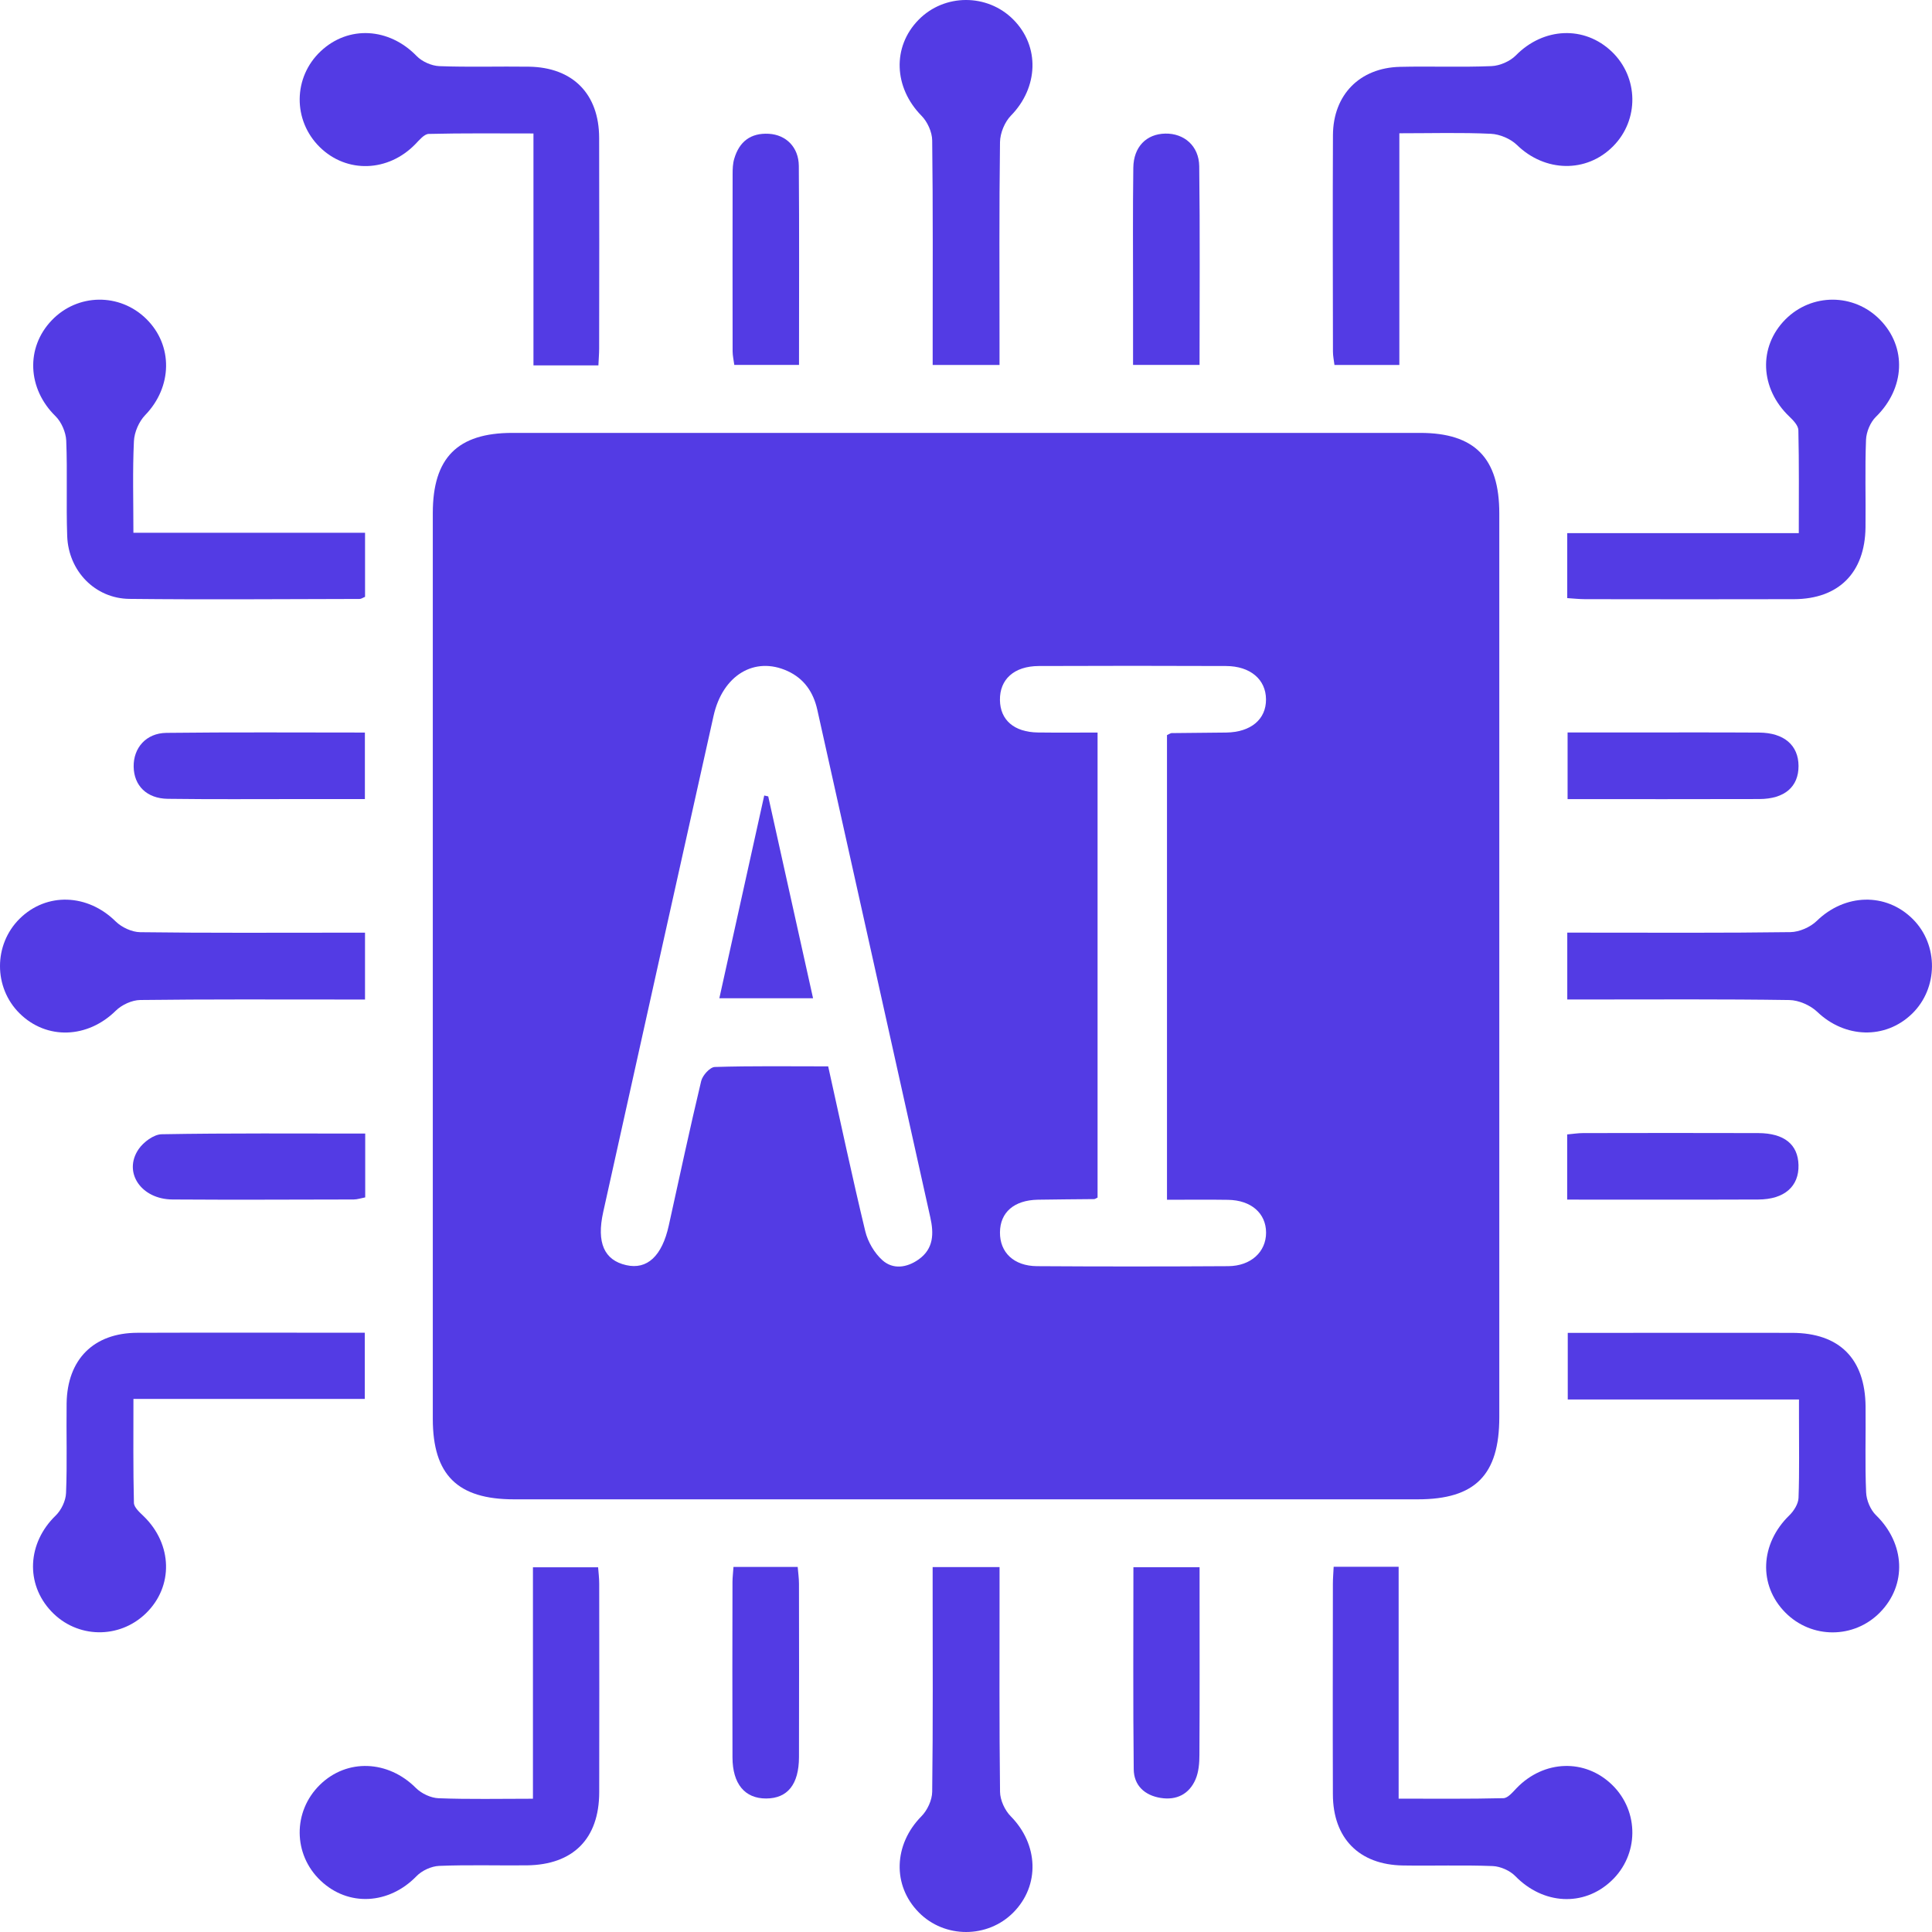 <svg width="60" height="60" viewBox="0 0 60 60" fill="none" xmlns="http://www.w3.org/2000/svg">
<path d="M46.562 30.008C46.562 34.676 46.562 39.343 46.562 44.012C46.562 45.808 45.812 46.563 44.03 46.563C34.674 46.563 25.318 46.563 15.962 46.563C14.207 46.563 13.441 45.803 13.441 44.062C13.441 34.686 13.441 25.309 13.441 15.933C13.441 14.218 14.209 13.444 15.911 13.444C25.309 13.442 34.704 13.442 44.102 13.444C45.797 13.444 46.562 14.223 46.562 15.943C46.564 20.631 46.562 25.319 46.562 30.006V30.008ZM25.72 33.118C26.109 34.866 26.467 36.56 26.873 38.242C26.953 38.569 27.157 38.917 27.406 39.139C27.735 39.432 28.163 39.372 28.529 39.113C29.002 38.778 29.002 38.3 28.891 37.804C27.724 32.55 26.553 27.297 25.382 22.042C25.262 21.501 24.975 21.076 24.458 20.84C23.436 20.372 22.442 20.966 22.16 22.233C21.013 27.368 19.873 32.504 18.733 37.642C18.522 38.592 18.764 39.136 19.447 39.29C20.098 39.439 20.561 39.008 20.77 38.057C21.101 36.56 21.42 35.062 21.776 33.572C21.818 33.397 22.048 33.141 22.199 33.136C23.347 33.1 24.497 33.117 25.722 33.117L25.72 33.118ZM36.242 37.258V22.829C36.316 22.797 36.352 22.767 36.387 22.767C36.953 22.759 37.518 22.758 38.083 22.75C38.847 22.738 39.322 22.34 39.317 21.719C39.314 21.102 38.83 20.686 38.075 20.684C36.136 20.676 34.197 20.676 32.257 20.684C31.493 20.688 31.044 21.099 31.054 21.742C31.063 22.363 31.496 22.738 32.234 22.748C32.853 22.756 33.472 22.75 34.086 22.75V37.192C34.019 37.223 34.003 37.239 33.985 37.239C33.401 37.246 32.814 37.247 32.23 37.258C31.493 37.273 31.06 37.649 31.055 38.271C31.049 38.895 31.485 39.317 32.205 39.322C34.184 39.335 36.164 39.334 38.143 39.322C38.849 39.317 39.319 38.878 39.319 38.282C39.319 37.68 38.856 37.272 38.138 37.262C37.518 37.252 36.896 37.26 36.243 37.26L36.242 37.258Z" fill="#533BE4"/>
<path d="M55.867 43.463H48.688V41.393H50.323C52.1 41.393 53.877 41.39 55.654 41.393C57.126 41.396 57.924 42.197 57.937 43.682C57.946 44.57 57.916 45.459 57.954 46.346C57.963 46.59 58.088 46.888 58.261 47.056C59.165 47.937 59.231 49.217 58.381 50.079C57.571 50.9 56.259 50.9 55.446 50.08C54.601 49.228 54.662 47.942 55.569 47.061C55.71 46.923 55.848 46.705 55.855 46.518C55.885 45.692 55.867 44.863 55.869 44.035C55.869 43.875 55.869 43.714 55.869 43.462L55.867 43.463Z" fill="#533BE4"/>
<path d="M11.329 41.391V43.445H4.144C4.144 44.554 4.133 45.614 4.159 46.673C4.162 46.814 4.338 46.968 4.462 47.088C5.359 47.959 5.393 49.267 4.531 50.104C3.702 50.909 2.393 50.885 1.598 50.047C0.78 49.187 0.851 47.916 1.729 47.067C1.904 46.898 2.042 46.607 2.051 46.367C2.089 45.44 2.056 44.511 2.069 43.581C2.089 42.215 2.91 41.394 4.266 41.391C6.467 41.383 8.668 41.389 10.867 41.389C11.005 41.389 11.144 41.389 11.327 41.389L11.329 41.391Z" fill="#533BE4"/>
<path d="M43.459 11.335H41.443C41.425 11.189 41.396 11.054 41.396 10.92C41.392 8.678 41.386 6.438 41.396 4.196C41.402 2.945 42.227 2.106 43.475 2.076C44.425 2.053 45.374 2.093 46.321 2.053C46.58 2.042 46.896 1.904 47.078 1.719C47.931 0.851 49.203 0.785 50.059 1.607C50.89 2.406 50.908 3.723 50.098 4.541C49.266 5.383 47.977 5.346 47.113 4.505C46.914 4.311 46.58 4.168 46.3 4.155C45.379 4.112 44.452 4.139 43.458 4.139V11.335H43.459Z" fill="#533BE4"/>
<path d="M41.418 48.657H43.436V55.859C44.567 55.859 45.629 55.87 46.69 55.844C46.83 55.841 46.978 55.657 47.098 55.533C47.945 54.654 49.227 54.608 50.072 55.436C50.913 56.261 50.9 57.607 50.041 58.413C49.176 59.227 47.921 59.147 47.061 58.266C46.893 58.093 46.598 57.962 46.356 57.952C45.428 57.916 44.499 57.949 43.571 57.934C42.209 57.913 41.397 57.089 41.394 55.725C41.387 53.544 41.392 51.364 41.394 49.184C41.394 49.027 41.408 48.869 41.418 48.66V48.657Z" fill="#533BE4"/>
<path d="M48.672 18.577V16.557H55.863C55.863 15.446 55.874 14.402 55.85 13.359C55.847 13.215 55.691 13.053 55.57 12.937C54.657 12.067 54.6 10.774 55.447 9.92C56.262 9.101 57.57 9.102 58.38 9.924C59.229 10.785 59.161 12.062 58.257 12.946C58.084 13.115 57.961 13.413 57.951 13.657C57.915 14.565 57.946 15.475 57.935 16.382C57.917 17.786 57.102 18.604 55.711 18.608C53.55 18.614 51.39 18.611 49.229 18.608C49.053 18.608 48.876 18.588 48.672 18.575V18.577Z" fill="#533BE4"/>
<path d="M11.337 16.545V18.536C11.274 18.56 11.221 18.601 11.166 18.601C8.783 18.605 6.401 18.625 4.018 18.599C2.954 18.588 2.126 17.734 2.087 16.65C2.052 15.662 2.097 14.671 2.057 13.683C2.045 13.424 1.909 13.108 1.725 12.926C0.855 12.076 0.788 10.8 1.61 9.944C2.411 9.11 3.718 9.092 4.543 9.904C5.385 10.732 5.351 12.021 4.511 12.889C4.316 13.09 4.172 13.422 4.159 13.702C4.115 14.624 4.143 15.55 4.143 16.545H11.337Z" fill="#533BE4"/>
<path d="M18.587 11.347H16.567V4.145C15.437 4.145 14.374 4.133 13.313 4.159C13.174 4.163 13.025 4.347 12.905 4.47C12.06 5.347 10.767 5.392 9.93 4.568C9.088 3.738 9.101 2.4 9.959 1.592C10.822 0.779 12.084 0.858 12.938 1.739C13.106 1.913 13.401 2.044 13.642 2.054C14.57 2.089 15.5 2.058 16.428 2.071C17.788 2.092 18.603 2.915 18.607 4.279C18.613 6.46 18.61 8.64 18.607 10.822C18.607 10.979 18.593 11.136 18.584 11.345L18.587 11.347Z" fill="#533BE4"/>
<path d="M16.551 55.861V48.674H18.575C18.587 48.836 18.609 49.009 18.609 49.182C18.611 51.343 18.614 53.503 18.609 55.663C18.606 57.102 17.801 57.913 16.363 57.93C15.454 57.939 14.544 57.91 13.637 57.947C13.396 57.957 13.103 58.092 12.934 58.267C12.079 59.148 10.817 59.222 9.956 58.404C9.099 57.591 9.089 56.258 9.935 55.429C10.775 54.606 12.053 54.662 12.916 55.527C13.09 55.701 13.381 55.838 13.623 55.846C14.568 55.882 15.516 55.861 16.552 55.861H16.551Z" fill="#533BE4"/>
<path d="M11.336 28.965V31.041C11.09 31.041 10.873 31.041 10.658 31.041C8.557 31.041 6.456 31.03 4.356 31.056C4.096 31.059 3.78 31.206 3.593 31.391C2.721 32.25 1.45 32.303 0.609 31.472C-0.204 30.669 -0.202 29.336 0.609 28.532C1.448 27.703 2.723 27.756 3.591 28.615C3.777 28.799 4.095 28.947 4.354 28.95C6.455 28.978 8.555 28.965 10.656 28.965C10.871 28.965 11.088 28.965 11.335 28.965H11.336Z" fill="#533BE4"/>
<path d="M48.673 31.04V28.964C48.928 28.964 49.145 28.964 49.362 28.964C51.441 28.964 53.523 28.977 55.602 28.948C55.881 28.944 56.219 28.795 56.42 28.601C57.29 27.752 58.565 27.707 59.404 28.543C60.207 29.343 60.196 30.691 59.38 31.483C58.547 32.291 57.29 32.242 56.437 31.424C56.221 31.219 55.863 31.061 55.568 31.057C53.508 31.026 51.448 31.04 49.388 31.04H48.672H48.673Z" fill="#533BE4"/>
<path d="M31.041 11.335H28.965C28.965 11.092 28.965 10.876 28.965 10.661C28.965 8.56 28.976 6.459 28.95 4.36C28.947 4.101 28.803 3.782 28.618 3.595C27.758 2.722 27.701 1.455 28.529 0.613C29.329 -0.202 30.662 -0.205 31.469 0.607C32.301 1.442 32.248 2.719 31.396 3.59C31.201 3.79 31.061 4.131 31.056 4.412C31.028 6.492 31.041 8.571 31.041 10.653V11.335Z" fill="#533BE4"/>
<path d="M28.966 48.667H31.042C31.042 48.912 31.042 49.127 31.042 49.344C31.042 51.445 31.031 53.545 31.057 55.646C31.06 55.905 31.206 56.222 31.391 56.408C32.249 57.278 32.302 58.55 31.473 59.391C30.673 60.202 29.334 60.204 28.534 59.391C27.703 58.55 27.756 57.277 28.614 56.408C28.799 56.222 28.947 55.905 28.95 55.646C28.977 53.546 28.964 51.445 28.964 49.344C28.964 49.127 28.964 48.91 28.964 48.664L28.966 48.667Z" fill="#533BE4"/>
<path d="M11.332 22.752V24.816C10.621 24.816 9.941 24.816 9.262 24.816C7.911 24.816 6.561 24.826 5.21 24.808C4.557 24.799 4.16 24.399 4.151 23.811C4.141 23.23 4.534 22.768 5.166 22.76C7.199 22.736 9.231 22.75 11.332 22.75V22.752Z" fill="#533BE4"/>
<path d="M24.813 11.332H22.804C22.785 11.182 22.752 11.047 22.752 10.911C22.749 9.076 22.749 7.241 22.752 5.407C22.752 5.247 22.757 5.08 22.803 4.929C22.958 4.398 23.314 4.123 23.877 4.155C24.411 4.186 24.803 4.57 24.808 5.151C24.824 7.186 24.814 9.222 24.814 11.334L24.813 11.332Z" fill="#533BE4"/>
<path d="M48.682 22.748C49.257 22.748 49.796 22.748 50.335 22.748C51.767 22.748 53.199 22.742 54.631 22.751C55.408 22.756 55.853 23.147 55.855 23.787C55.857 24.433 55.424 24.812 54.64 24.815C52.669 24.822 50.697 24.817 48.683 24.817V22.748H48.682Z" fill="#533BE4"/>
<path d="M37.252 11.333H35.188C35.188 10.602 35.188 9.904 35.188 9.204C35.188 7.873 35.178 6.543 35.196 5.211C35.204 4.559 35.603 4.16 36.189 4.149C36.771 4.137 37.235 4.531 37.243 5.161C37.269 7.194 37.253 9.227 37.253 11.333H37.252Z" fill="#533BE4"/>
<path d="M11.342 35.202V37.186C11.209 37.211 11.096 37.251 10.984 37.251C9.109 37.254 7.233 37.264 5.357 37.251C4.382 37.245 3.816 36.407 4.303 35.691C4.454 35.469 4.774 35.23 5.021 35.225C7.112 35.188 9.203 35.204 11.342 35.204V35.202Z" fill="#533BE4"/>
<path d="M48.67 37.255V35.231C48.851 35.215 49.005 35.189 49.16 35.189C50.974 35.185 52.79 35.184 54.604 35.189C55.409 35.192 55.838 35.54 55.854 36.18C55.872 36.844 55.416 37.249 54.606 37.252C52.652 37.26 50.701 37.255 48.668 37.255H48.67Z" fill="#533BE4"/>
<path d="M22.779 48.662H24.773C24.787 48.842 24.813 49.013 24.813 49.187C24.816 50.981 24.818 52.776 24.813 54.569C24.811 55.416 24.458 55.852 23.793 55.854C23.132 55.855 22.75 55.402 22.748 54.577C22.741 52.763 22.745 50.949 22.748 49.133C22.748 48.995 22.766 48.858 22.779 48.66V48.662Z" fill="#533BE4"/>
<path d="M35.199 48.672H37.254V49.475C37.254 51.148 37.259 52.822 37.249 54.495C37.249 54.752 37.228 55.029 37.128 55.261C36.93 55.719 36.538 55.916 36.044 55.836C35.549 55.757 35.214 55.449 35.209 54.947C35.186 52.873 35.199 50.8 35.199 48.67V48.672Z" fill="#533BE4"/>
<path d="M23.858 24.733C24.317 26.804 24.777 28.878 25.25 31.001H22.34C22.808 28.887 23.271 26.796 23.734 24.705C23.775 24.715 23.817 24.723 23.858 24.733Z" fill="#533BE4"/>
</svg>
